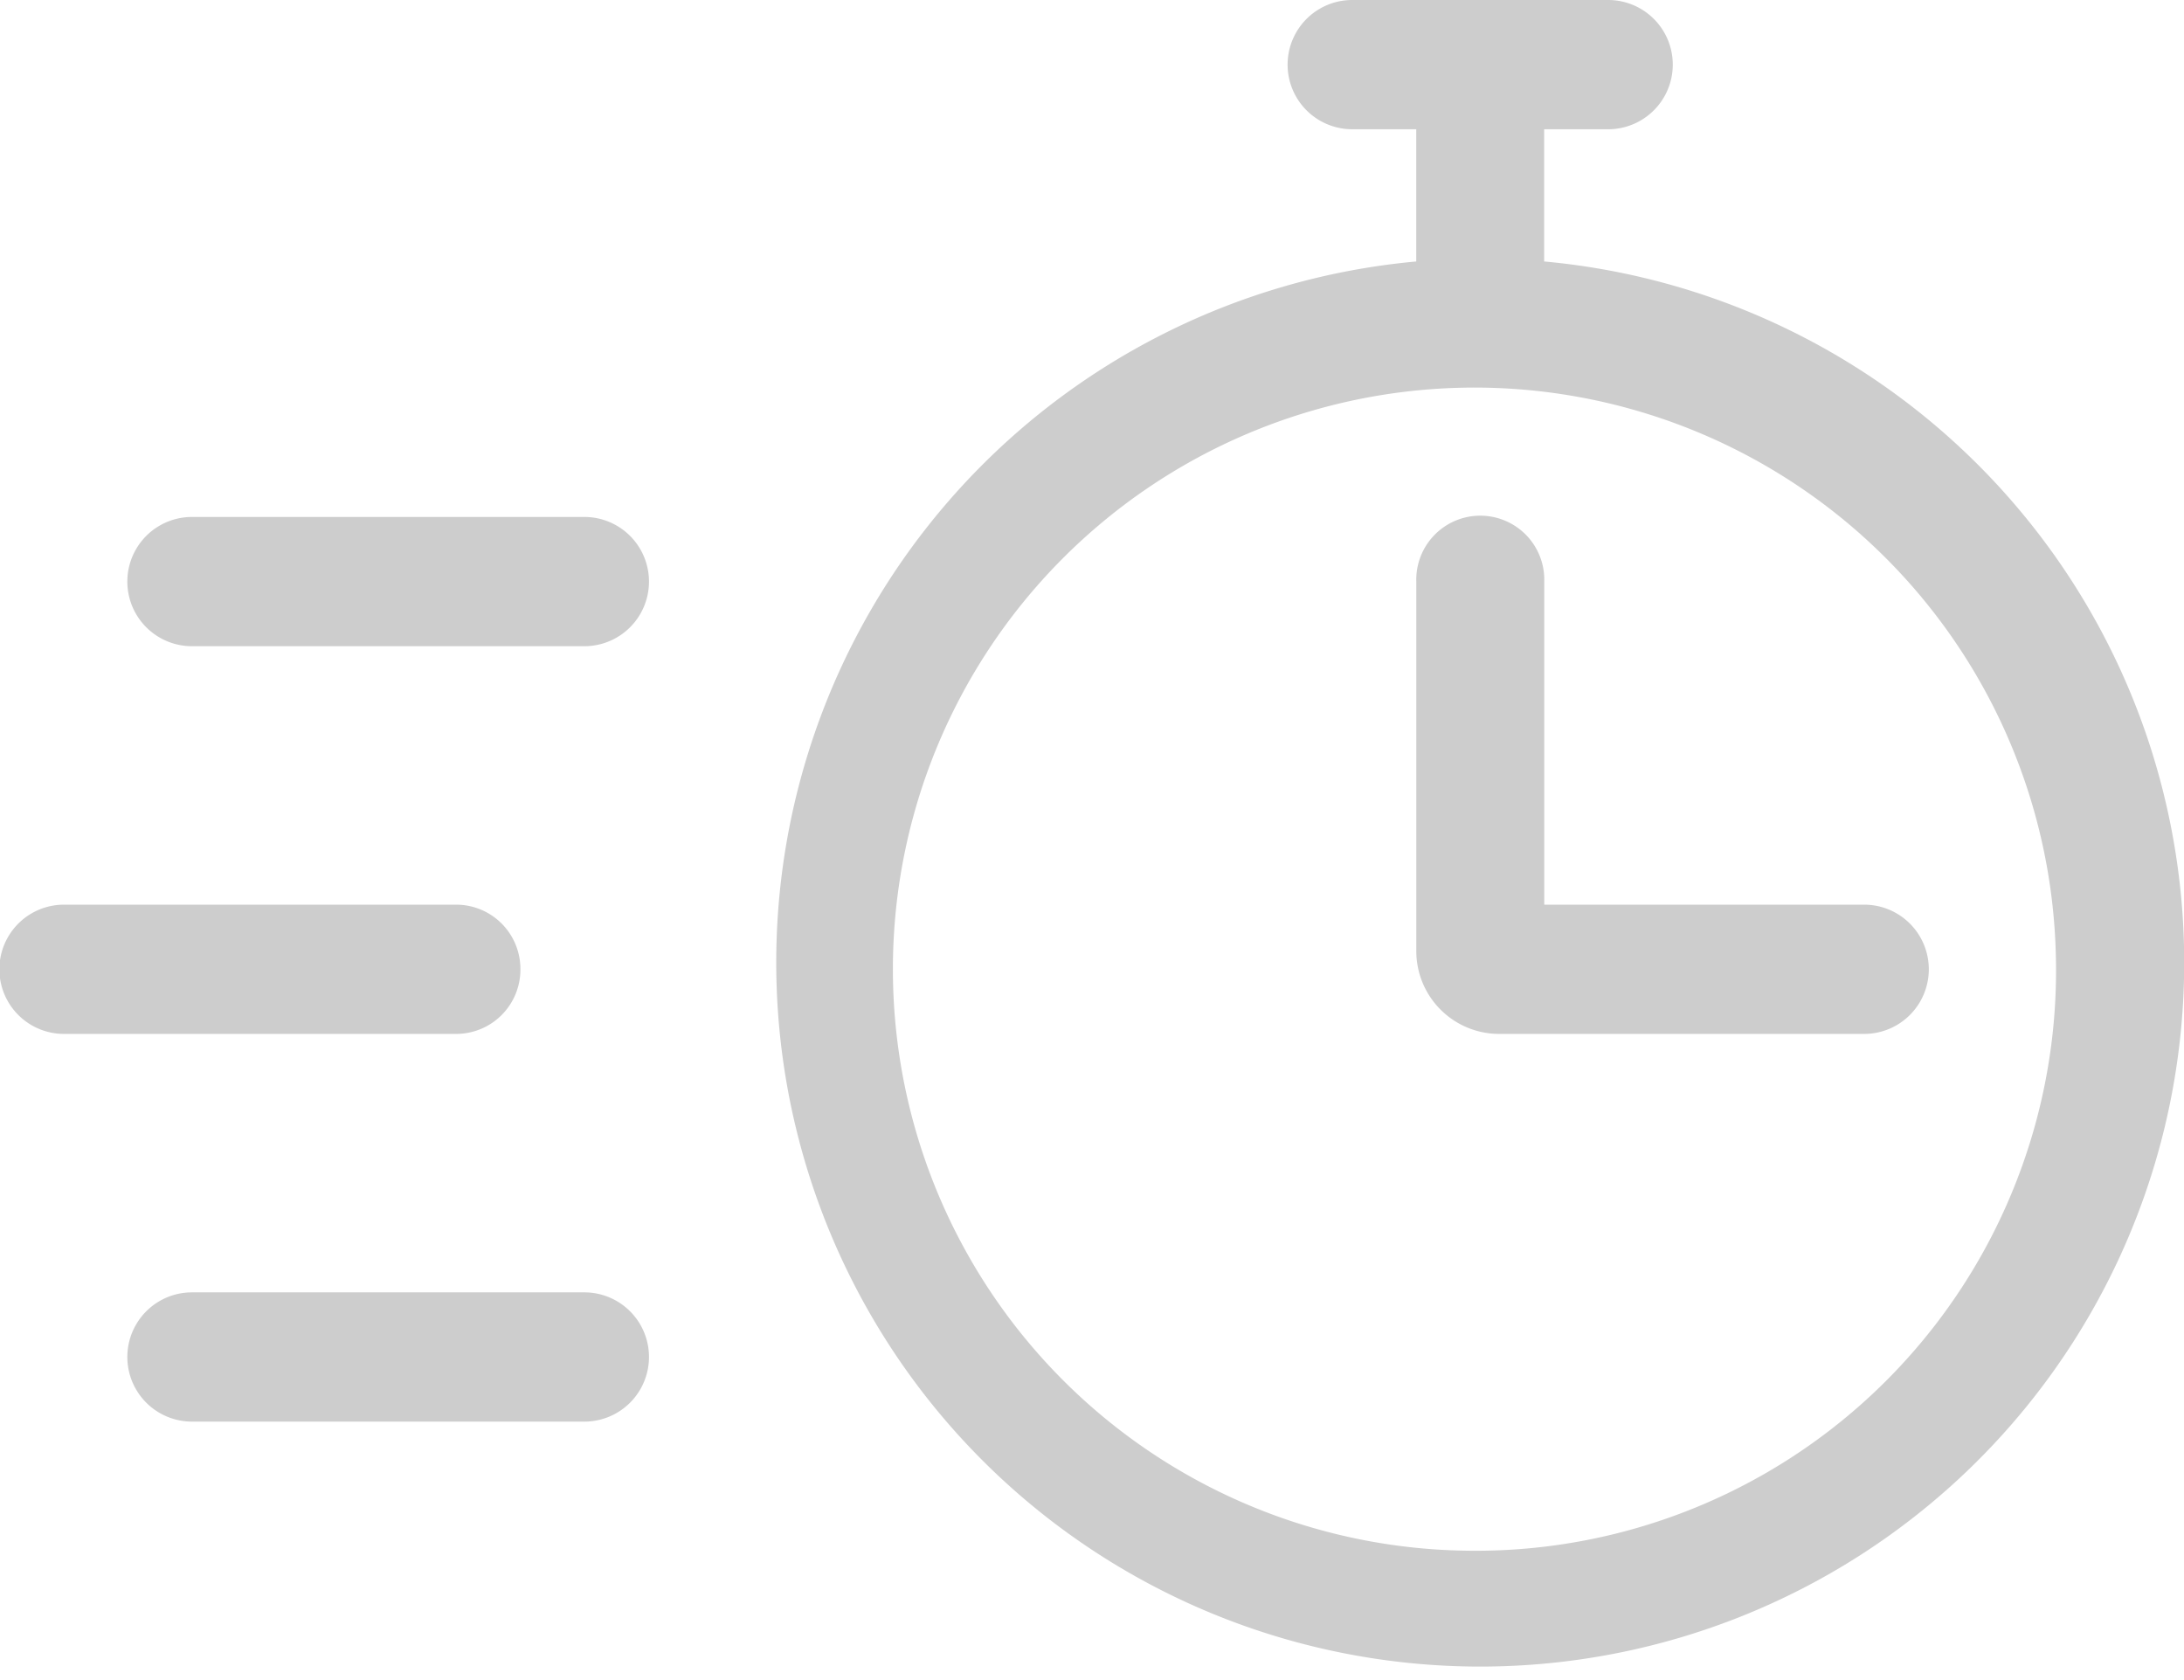 <svg xmlns="http://www.w3.org/2000/svg" width="39" height="30" viewBox="0 0 39 30"><defs><style>.a{fill:#cdcdcd;}</style></defs><g transform="translate(0 -61)"><path class="a" d="M195.711,65.668V63.308h1.143a1.154,1.154,0,0,0,0-2.308h-4.57a1.154,1.154,0,0,0,0,2.308h1.143v2.361a12.571,12.571,0,1,0,2.285,0ZM194.337,88.69a10.385,10.385,0,1,1,10.512-10.616A10.361,10.361,0,0,1,194.337,88.69Z" transform="translate(-168.137 0)"/><path class="a" d="M340,187.923h-5.713v-5.769a1.143,1.143,0,1,0-2.285,0v6.59a1.48,1.48,0,0,0,1.472,1.487H340a1.154,1.154,0,0,0,0-2.308Z" transform="translate(-306.711 -110.769)"/><path class="a" d="M9.293,272.154A1.148,1.148,0,0,0,8.15,271H1.143a1.154,1.154,0,0,0,0,2.308H8.15A1.148,1.148,0,0,0,9.293,272.154Z" transform="translate(0 -193.846)"/><path class="a" d="M38.15,181H31.143a1.154,1.154,0,0,0,0,2.308H38.15a1.154,1.154,0,0,0,0-2.308Z" transform="translate(-27.715 -110.769)"/><path class="a" d="M38.15,361H31.143a1.154,1.154,0,0,0,0,2.308H38.15a1.154,1.154,0,0,0,0-2.308Z" transform="translate(-27.715 -276.923)"/></g></svg>